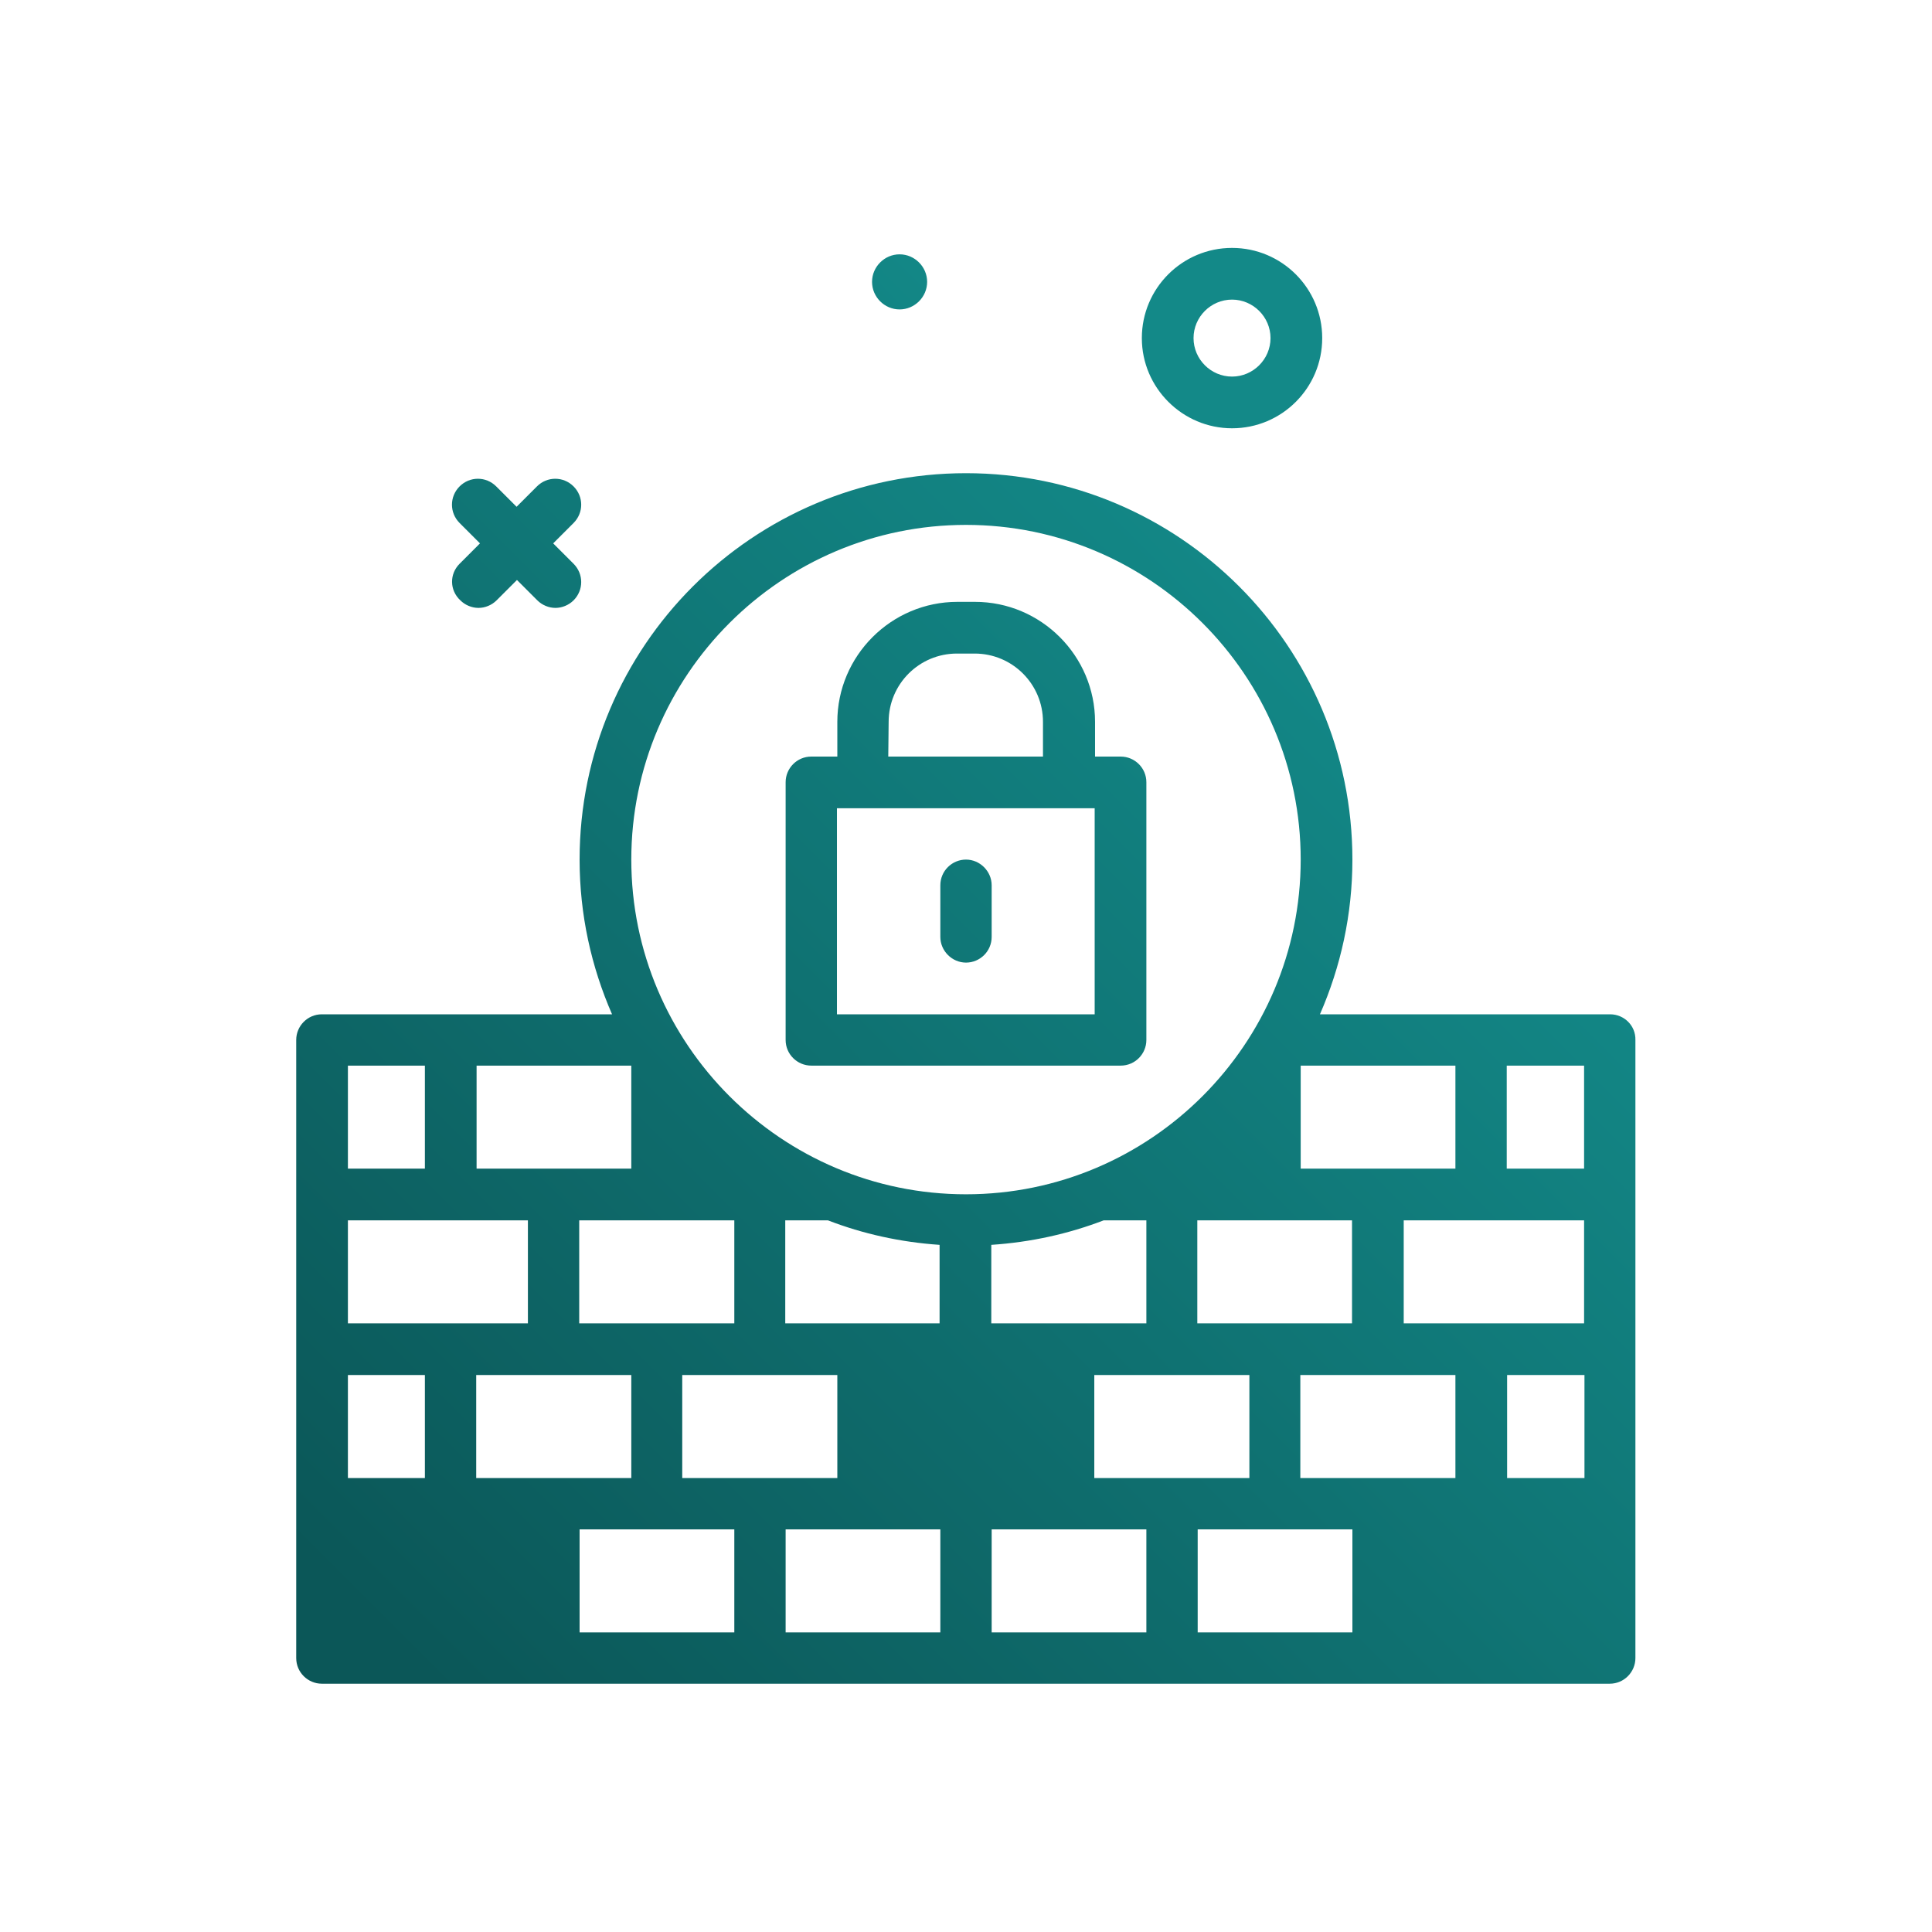 <svg xmlns="http://www.w3.org/2000/svg" xmlns:xlink="http://www.w3.org/1999/xlink" id="firewall" x="0px" y="0px" viewBox="0 0 512 512" style="enable-background:new 0 0 512 512;" xml:space="preserve"><style type="text/css">	.st0{opacity:0.99;enable-background:new    ;}	.st1{fill:url(#SVGID_1_);}</style><g class="st0">			<linearGradient id="SVGID_1_" gradientUnits="userSpaceOnUse" x1="41.458" y1="308.63" x2="227.333" y2="494.506" gradientTransform="matrix(1.707 0 0 -1.707 28.973 990.225)">		<stop offset="5.000000e-02" style="stop-color:#095657"></stop>		<stop offset="0.88" style="stop-color:#118887"></stop>	</linearGradient>	<path class="st1" d="M326.5,113.5c13.2,0,23.9-10.7,23.9-23.9s-10.7-23.9-23.9-23.9c-13.2,0-23.9,10.7-23.9,23.9  S313.4,113.5,326.5,113.5z M326.5,79.4c5.6,0,10.2,4.6,10.2,10.2s-4.6,10.2-10.2,10.2s-10.2-4.6-10.2-10.2S320.9,79.4,326.5,79.4z   M231.1,74.7c0-4,3.3-7.3,7.3-7.3c4,0,7.3,3.3,7.3,7.3s-3.3,7.3-7.3,7.3C234.4,82,231.1,78.7,231.1,74.7z M426.7,268.8h-76.9  c5.5-12.6,8.6-26.4,8.6-41c0-56.5-45.9-102.4-102.4-102.4s-102.4,45.9-102.4,102.4c0,14.6,3.1,28.4,8.6,41H85.3  c-3.8,0-6.8,3.1-6.8,6.8v163.8c0,3.8,3.1,6.8,6.8,6.8h341.3c3.8,0,6.8-3.1,6.8-6.8V275.6C433.5,271.8,430.4,268.8,426.7,268.8z   M419.8,309.7h-20.5v-27.3h20.5V309.7z M292.5,323.4h11.3v27.3h-13.7h-13.7h-13.7v-20.8C273.2,329.2,283.1,327,292.5,323.4z   M344.7,309.7v-27.3h41v27.3H344.7z M344.7,350.7h-13.7h-13.7v-27.3h41v27.3H344.7z M249.2,350.7h-13.7h-13.7h-13.7v-27.3h11.3  c9.3,3.6,19.3,5.8,29.6,6.5V350.7z M194.6,323.4v27.3h-13.7h-13.7h-13.7v-27.3H194.6z M167.3,309.7h-41v-27.3h41V309.7z   M139.9,323.4v27.3h-13.7h-13.7H92.2v-27.3H139.9z M112.6,364.4v27.3H92.2v-27.3H112.6z M126.3,364.4h41v27.3h-13.7h-13.7h-13.7  V364.4z M180.9,364.4h41v27.3h-13.7h-13.7h-13.7V364.4z M290.1,364.4h41v27.3h-13.7h-13.7h-13.7V364.4z M344.7,364.4h41v27.3h-13.7  h-13.7h-13.7V364.4z M399.4,364.4h20.5v27.3h-20.5V364.4z M399.4,350.7h-13.7h-13.7v-27.3h47.8v27.3H399.4z M256,139.1  c48.9,0,88.7,39.8,88.7,88.7s-39.8,88.7-88.7,88.7s-88.7-39.8-88.7-88.7S207.1,139.1,256,139.1z M112.6,282.4v27.3H92.2v-27.3  H112.6z M153.6,432.6v-27.3h41v27.3H153.6z M208.2,432.6v-27.3h41v27.3H208.2z M262.8,432.6v-27.3h41v27.3H262.8z M317.4,432.6  v-27.3h41v27.3H317.4z M215,282.4H297c3.8,0,6.8-3.1,6.8-6.8v-68.3c0-3.8-3.1-6.8-6.8-6.8h-6.8v-9.2c0-17.5-14.3-31.8-31.8-31.8  h-4.7c-17.5,0-31.8,14.3-31.8,31.8v9.2H215c-3.8,0-6.8,3.1-6.8,6.8v68.3C208.2,279.4,211.3,282.4,215,282.4L215,282.4z   M235.5,191.3c0-10,8.1-18.1,18.1-18.1h4.7c10,0,18.1,8.1,18.1,18.1v9.2h-41L235.5,191.3L235.5,191.3z M221.9,214.2h6.8h54.6h6.8  v54.6h-68.3V214.2z M262.8,234.6v13.7c0,3.8-3.1,6.8-6.8,6.8s-6.8-3.1-6.8-6.8v-13.7c0-3.8,3.1-6.8,6.8-6.8  S262.8,230.9,262.8,234.6z M121.8,149.4l5.4-5.4l-5.4-5.4c-2.7-2.7-2.7-7,0-9.7c2.7-2.7,7-2.7,9.7,0l5.4,5.4l5.4-5.4  c2.7-2.7,7-2.7,9.7,0c2.7,2.7,2.7,7,0,9.7l-5.4,5.4l5.4,5.4c2.7,2.7,2.7,7,0,9.7c-1.3,1.3-3.1,2-4.8,2s-3.5-0.7-4.8-2l-5.4-5.4  l-5.4,5.4c-1.3,1.3-3.1,2-4.8,2s-3.5-0.7-4.8-2C119.1,156.4,119.1,152.1,121.8,149.4L121.8,149.4z"></path></g></svg>
